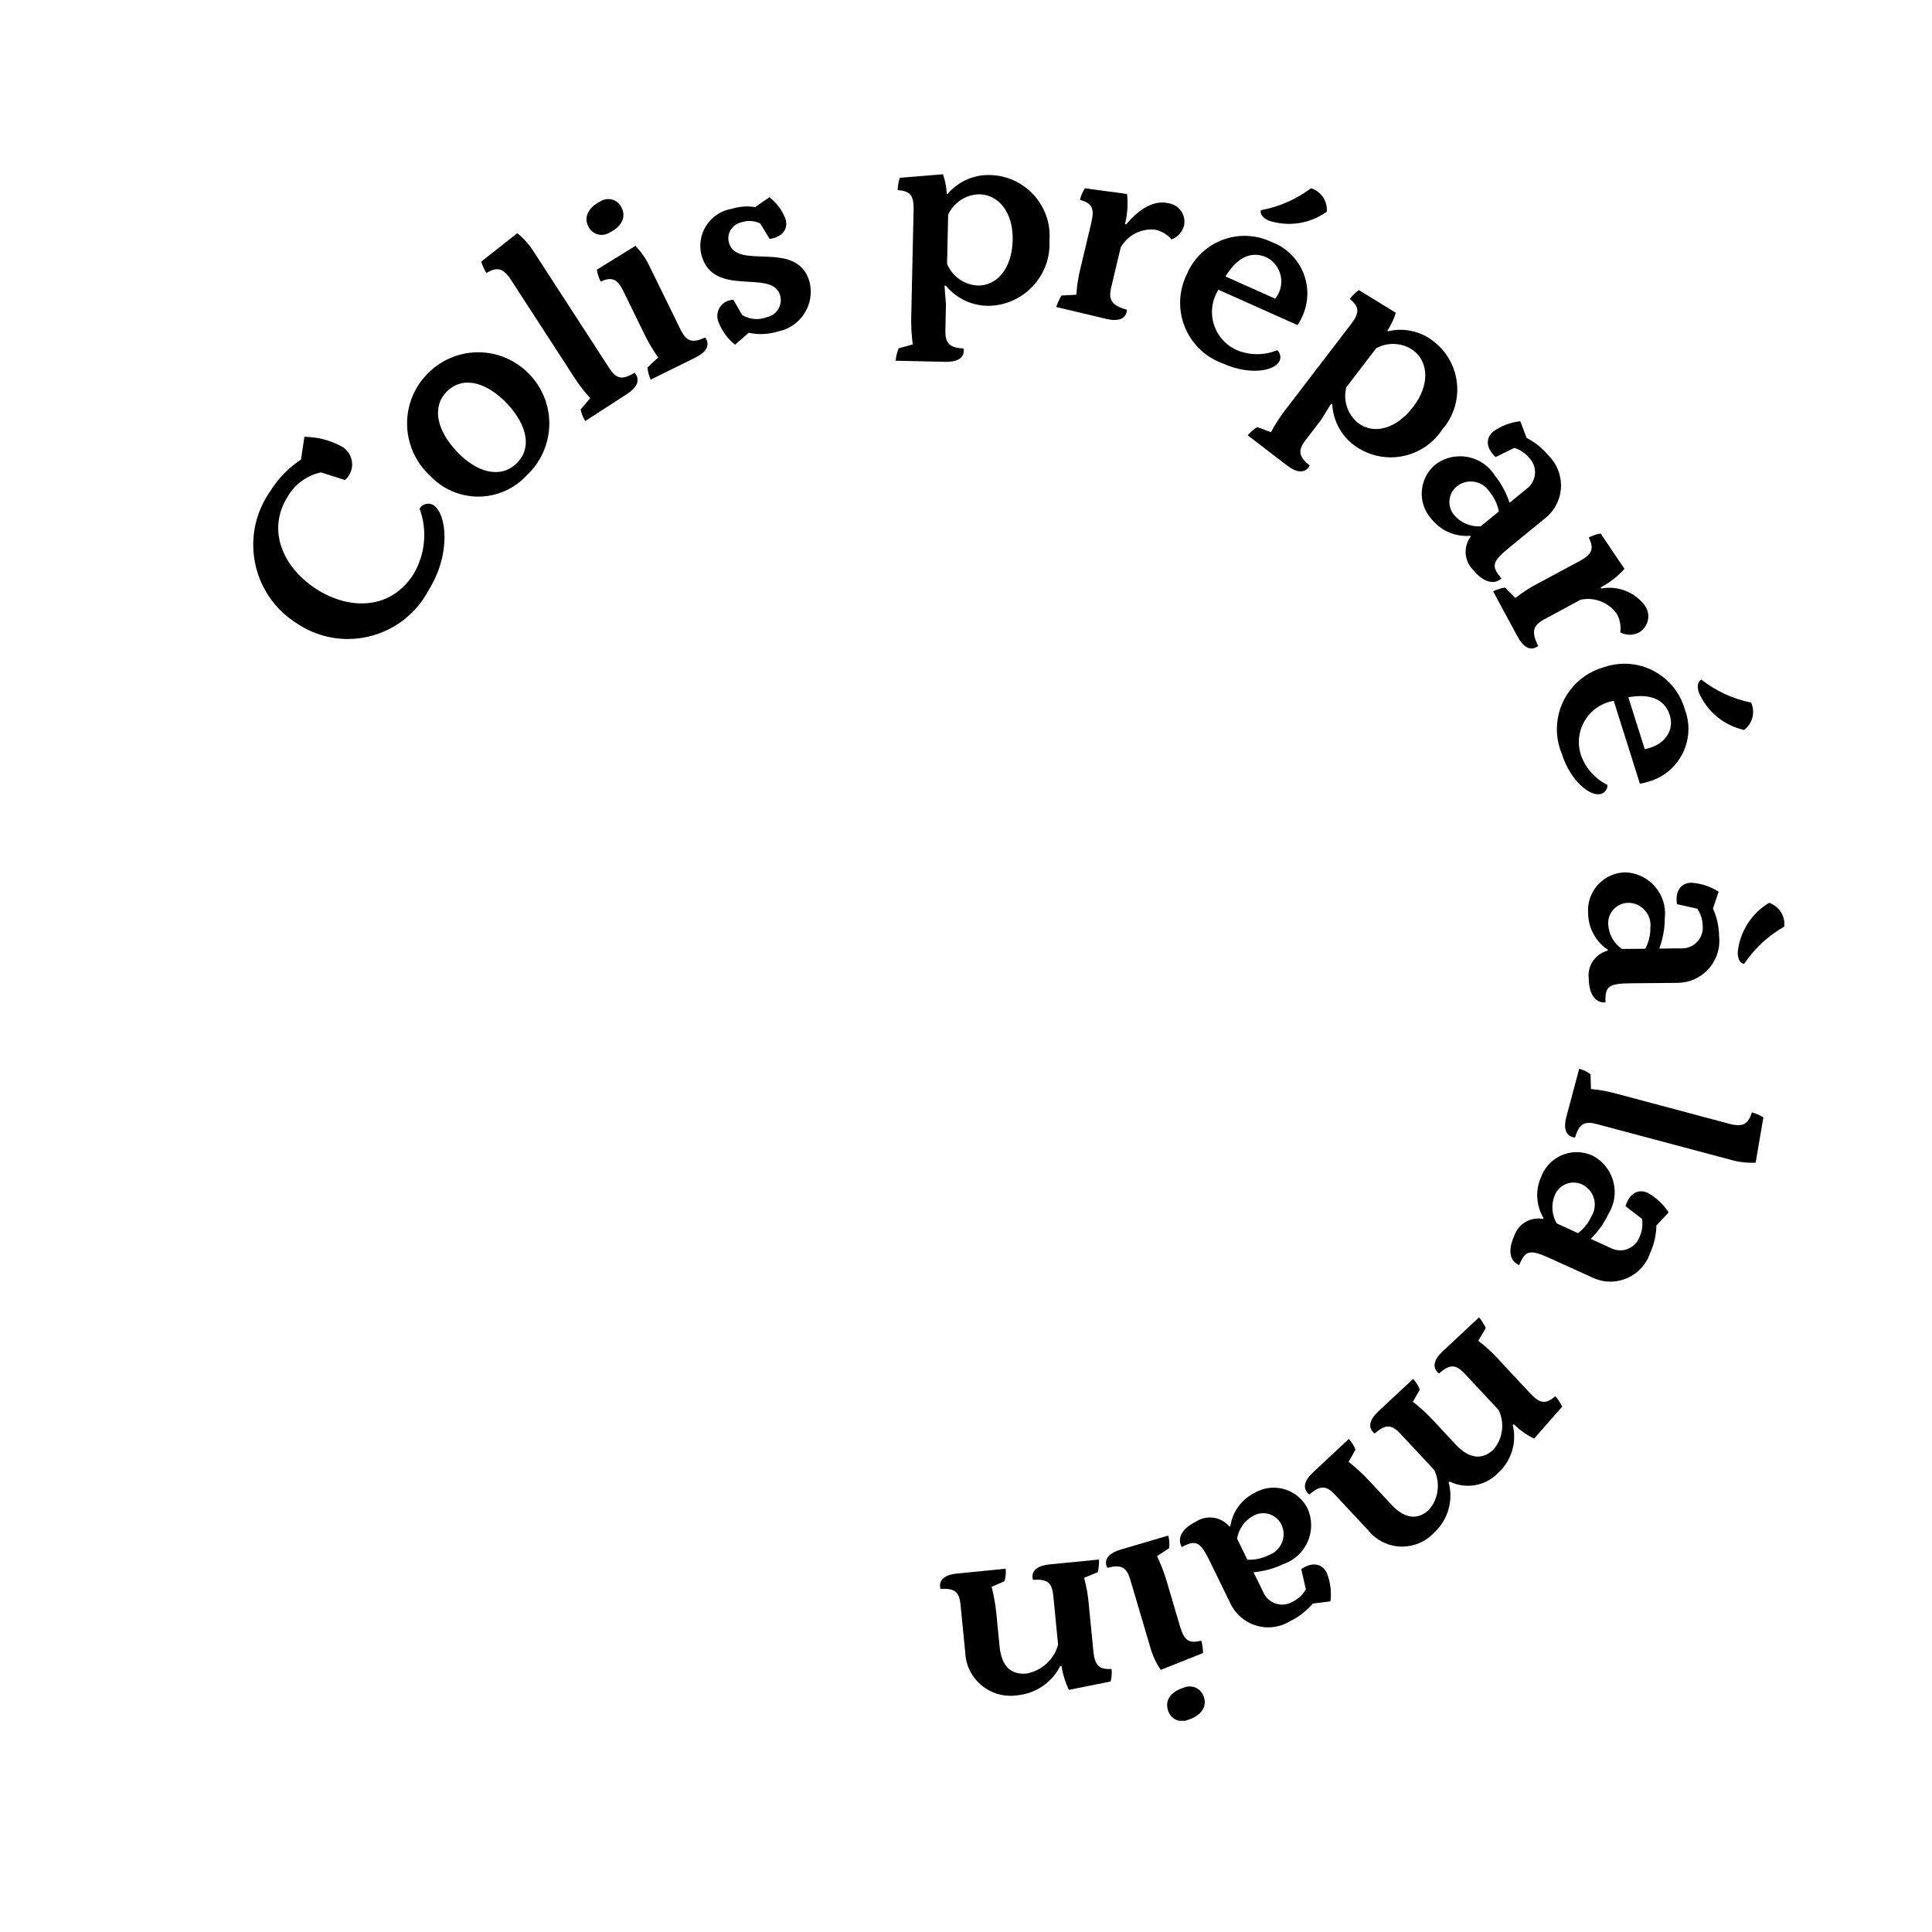 <?xml version="1.0" encoding="UTF-8" standalone="no"?>
<!DOCTYPE svg PUBLIC "-//W3C//DTD SVG 1.1//EN" "http://www.w3.org/Graphics/SVG/1.1/DTD/svg11.dtd">
<svg width="100%" height="100%" viewBox="0 0 112 112" version="1.1" xmlns="http://www.w3.org/2000/svg" xmlns:xlink="http://www.w3.org/1999/xlink" xml:space="preserve" xmlns:serif="http://www.serif.com/" style="fill-rule:evenodd;clip-rule:evenodd;stroke-linejoin:round;stroke-miterlimit:2;">
    <g transform="matrix(1.21,0,0,1.21,59.065,54.931)">
        <g id="Hand_Prepared_Parcel_Rotating_TextBlack.svg" transform="matrix(1,0,0,1,-36.673,-37.048)">
            <clipPath id="_clip1">
                <rect x="0" y="0" width="73.346" height="74.096"/>
            </clipPath>
            <g clip-path="url(#_clip1)">
                <g transform="matrix(1,0,0,1,-26.038,-25.57)">
                    <path d="M28.172,47.122C26.843,46.318 26.029,44.873 26.029,43.32C26.029,42.405 26.312,41.512 26.839,40.763C27.215,40.153 27.72,39.632 28.318,39.237L28.481,38.149C29.086,38.153 29.681,38.302 30.216,38.584C30.553,38.75 30.768,39.095 30.768,39.471C30.768,39.758 30.643,40.031 30.425,40.219L29.271,39.852C28.603,39.998 28.025,40.419 27.681,41.01C26.634,42.674 27.512,44.476 29.103,45.475C30.65,46.446 32.626,46.452 33.718,44.713C34.273,43.765 34.377,42.618 34,41.586C34.134,41.36 34.43,41.284 34.656,41.418C35.307,41.827 35.514,43.772 34.435,45.49C33.683,46.929 32.187,47.835 30.563,47.835C29.714,47.835 28.883,47.587 28.172,47.122Z" style="fill-rule:nonzero;"/>
                    <path d="M34.5,40.012C33.799,39.367 33.4,38.457 33.4,37.505C33.4,35.636 34.938,34.098 36.807,34.098C38.676,34.098 40.214,35.636 40.214,37.505C40.214,38.446 39.825,39.345 39.139,39.989C38.54,40.641 37.694,41.013 36.809,41.013C35.934,41.013 35.098,40.65 34.5,40.012ZM38.2,36.568C37.26,35.568 36.132,35.206 35.349,35.938C34.549,36.687 34.831,37.838 35.769,38.838C36.724,39.86 37.855,40.166 38.629,39.438C39.403,38.71 39.159,37.59 38.2,36.568Z" style="fill-rule:nonzero;"/>
                    <path d="M41.715,36.836L42.176,36.296C41.883,35.98 41.62,35.637 41.391,35.272L38.38,30.632C38,30.051 37.713,30 37.2,30.3C37.092,30.131 37.008,29.947 36.952,29.755L38.681,28.392C38.999,28.651 39.272,28.961 39.488,29.31L43.088,34.86C43.438,35.399 43.725,35.424 44.298,35.081C44.623,35.441 44.37,35.816 43.947,36.091L41.938,37.391C41.829,37.222 41.753,37.034 41.715,36.836Z" style="fill-rule:nonzero;"/>
                    <path d="M42.071,28.041C41.839,27.565 42.163,27.112 42.66,26.868C42.773,26.795 42.905,26.756 43.04,26.756C43.319,26.756 43.573,26.923 43.683,27.18C43.927,27.68 43.608,28.114 43.1,28.364C42.987,28.436 42.856,28.474 42.722,28.474C42.438,28.474 42.181,28.303 42.071,28.041ZM44.92,34.823L45.43,34.348C45.182,33.996 44.963,33.626 44.774,33.239L43.774,31.191C43.469,30.569 43.212,30.472 42.674,30.71C42.586,30.53 42.525,30.338 42.492,30.14L44.34,29C44.625,29.295 44.858,29.636 45.031,30.008L46.511,33.028C46.795,33.604 47.087,33.658 47.685,33.391C47.965,33.791 47.67,34.13 47.216,34.351L45.068,35.41C44.986,35.224 44.936,35.026 44.92,34.823Z" style="fill-rule:nonzero;"/>
                    <path d="M48.312,32.627C48.28,32.541 48.263,32.449 48.263,32.357C48.263,31.935 48.611,31.587 49.033,31.587C49.033,31.587 49.034,31.587 49.034,31.587L49.456,32.314C49.815,32.531 50.256,32.568 50.646,32.414C51.029,32.332 51.305,31.991 51.305,31.599C51.305,31.516 51.292,31.432 51.267,31.352C50.882,30.099 48.131,31.487 47.523,29.511C47.473,29.344 47.448,29.171 47.448,28.997C47.448,28.125 48.083,27.374 48.942,27.228C49.309,27.112 49.697,27.083 50.077,27.142L50.761,26.668C51.103,26.937 51.368,27.293 51.527,27.698C51.687,28.216 51.352,28.583 50.771,28.669L50.318,27.925C50.033,27.789 49.704,27.771 49.406,27.876C49.049,27.953 48.791,28.271 48.791,28.637C48.791,28.718 48.804,28.799 48.829,28.876C49.234,30.189 52.051,28.676 52.672,30.687C52.717,30.853 52.74,31.025 52.74,31.198C52.74,32.122 52.079,32.924 51.172,33.1C50.717,33.243 50.233,33.265 49.767,33.163L49.112,33.735C48.75,33.445 48.473,33.062 48.312,32.627Z" style="fill-rule:nonzero;"/>
                    <path d="M56.955,33.908L57.627,33.722C57.569,33.295 57.544,32.865 57.554,32.434L57.667,27.267C57.682,26.574 57.498,26.367 56.905,26.33C56.911,26.129 56.944,25.93 57.005,25.739L59.076,25.57C59.18,25.873 59.241,26.188 59.257,26.508L59.3,26.508C59.814,25.903 60.582,25.57 61.375,25.608C62.933,25.662 64.185,26.958 64.185,28.517C64.185,28.598 64.182,28.679 64.175,28.759C64.178,28.812 64.179,28.866 64.179,28.919C64.179,30.536 62.851,31.868 61.234,31.872C60.451,31.868 59.709,31.514 59.213,30.907L59.149,30.907L59.217,31.807L59.19,33.055C59.176,33.697 59.412,33.879 60.067,33.919C60.131,34.4 59.713,34.567 59.208,34.556L56.808,34.503C56.824,34.298 56.874,34.097 56.955,33.908ZM62.414,28.72C62.443,27.396 61.743,26.549 60.823,26.529C60.178,26.538 59.593,26.919 59.323,27.505L59.271,29.861C59.516,30.457 60.083,30.862 60.727,30.9C61.647,30.922 62.383,30.106 62.414,28.72Z" style="fill-rule:nonzero;"/>
                    <path d="M64.755,31.379L65.464,31.34C65.49,30.91 65.557,30.483 65.664,30.065L66.186,27.87C66.345,27.195 66.209,26.956 65.638,26.794C65.685,26.598 65.764,26.411 65.873,26.241L67.894,26.514C67.948,26.996 67.914,27.485 67.794,27.955L67.855,27.97C68.547,27.136 69.255,26.813 69.855,26.955C70.303,27.007 70.644,27.39 70.644,27.841C70.644,27.901 70.638,27.961 70.626,28.02C70.547,28.328 70.323,28.579 70.026,28.693C69.828,28.463 69.563,28.301 69.269,28.228C68.591,28.144 67.927,28.479 67.59,29.073L67.129,31.012C66.994,31.588 67.162,31.861 67.892,32.061C67.855,32.544 67.409,32.62 66.919,32.503L64.502,31.929C64.56,31.735 64.646,31.55 64.755,31.379Z" style="fill-rule:nonzero;"/>
                    <path d="M72.269,31.1L72.259,31.123C72.065,31.438 71.962,31.8 71.962,32.169C71.962,32.964 72.437,33.685 73.166,34C73.781,34.252 74.47,34.252 75.085,34C75.233,34.124 75.281,34.333 75.202,34.509C74.985,34.992 73.794,35.218 72.502,34.641C71.268,34.211 70.436,33.04 70.436,31.733C70.436,31.262 70.544,30.798 70.751,30.376C71.213,29.255 72.312,28.52 73.524,28.52C73.977,28.52 74.424,28.623 74.831,28.82C75.852,29.204 76.533,30.187 76.533,31.279C76.533,31.67 76.445,32.056 76.277,32.409C76.216,32.544 76.144,32.673 76.061,32.796L72.269,31.1ZM72.609,30.465L74.99,31.53C75.18,31.298 75.284,31.007 75.284,30.707C75.284,30.221 75.011,29.774 74.579,29.551C73.785,29.195 73.121,29.63 72.609,30.464L72.609,30.465ZM74.309,27.29C75.18,27.13 76.001,26.77 76.709,26.239C77.192,26.389 77.507,26.86 77.462,27.363C76.656,27.944 75.617,28.102 74.675,27.787C74.413,27.667 74.248,27.483 74.307,27.289L74.309,27.29Z" style="fill-rule:nonzero;"/>
                    <path d="M74.134,37.681L74.787,37.927C74.99,37.548 75.224,37.186 75.487,36.845L78.629,32.745C79.048,32.194 79.022,31.919 78.566,31.539C78.69,31.379 78.836,31.237 79,31.118L80.771,32.205C80.676,32.51 80.539,32.8 80.365,33.068L80.395,33.091C81.168,32.907 81.983,33.092 82.601,33.591C83.304,34.143 83.715,34.988 83.715,35.881C83.715,36.583 83.461,37.261 83.001,37.791C82.456,38.627 81.524,39.132 80.526,39.132C79.902,39.132 79.293,38.934 78.788,38.566C78.158,38.101 77.768,37.377 77.726,36.595L77.676,36.556L77.202,37.32L76.444,38.312C76.052,38.821 76.136,39.112 76.644,39.525C76.413,39.952 75.975,39.839 75.575,39.533L73.675,38.077C73.805,37.921 73.961,37.787 74.134,37.681ZM81.602,36.715C82.407,35.664 82.341,34.567 81.611,34.008C81.086,33.634 80.39,33.595 79.827,33.908L78.395,35.78C78.238,36.406 78.456,37.069 78.953,37.48C79.683,38.04 80.76,37.816 81.6,36.715L81.602,36.715Z" style="fill-rule:nonzero;"/>
                    <path d="M84.485,44.535C84.045,44.11 83.99,43.416 84.359,42.928L84.327,42.889C83.634,42.947 82.955,42.661 82.513,42.125C82.191,41.788 82.011,41.339 82.011,40.872C82.011,40.335 82.25,39.825 82.662,39.48C83.004,39.221 83.421,39.081 83.85,39.081C84.528,39.081 85.161,39.432 85.519,40.008C85.829,40.395 86.067,40.836 86.219,41.308L87.029,40.646C87.287,40.461 87.44,40.163 87.44,39.845C87.44,39.596 87.346,39.356 87.176,39.174C86.988,38.94 86.734,38.768 86.447,38.68L85.552,39.119C85.093,38.697 85.052,38.209 85.452,37.882C85.833,37.617 86.275,37.451 86.736,37.401L87.036,38.201C87.441,38.409 87.799,38.697 88.088,39.049C88.47,39.426 88.685,39.94 88.685,40.477C88.685,41.076 88.416,41.645 87.953,42.026L86.187,43.472C85.377,44.134 85.329,44.353 85.835,44.933C85.469,45.26 84.956,45.11 84.485,44.535ZM83.598,41.935C83.912,42.283 84.37,42.468 84.838,42.435L85.707,41.725C85.641,41.383 85.491,41.064 85.27,40.795C85.075,40.48 84.731,40.288 84.361,40.288C84.119,40.288 83.884,40.37 83.695,40.521C83.469,40.705 83.337,40.982 83.337,41.274C83.337,41.52 83.431,41.758 83.6,41.938L83.598,41.935Z" style="fill-rule:nonzero;"/>
                    <path d="M86,45.369L86.5,45.869C86.839,45.602 87.202,45.368 87.585,45.169L89.577,44.1C90.186,43.77 90.277,43.508 90.014,42.974C90.192,42.878 90.384,42.813 90.584,42.781L91.725,44.473C91.402,44.835 91.016,45.136 90.586,45.36L90.616,45.415C91.411,45.269 92.223,45.588 92.706,46.236C92.812,46.386 92.869,46.565 92.869,46.749C92.869,47.067 92.699,47.361 92.424,47.52C92.142,47.666 91.806,47.666 91.524,47.52C91.565,47.219 91.51,46.913 91.368,46.645C90.98,46.083 90.287,45.81 89.62,45.954L87.867,46.901C87.344,47.183 87.253,47.49 87.59,48.169C87.204,48.462 86.851,48.18 86.612,47.736L85.431,45.55C85.611,45.464 85.803,45.403 86,45.369Z" style="fill-rule:nonzero;"/>
                    <path d="M91.21,50.794L91.185,50.802C90.236,50.973 89.54,51.806 89.54,52.77C89.54,52.982 89.573,53.192 89.639,53.393C89.859,54.02 90.316,54.535 90.912,54.828C90.918,55.02 90.795,55.195 90.612,55.254C90.112,55.413 89.146,54.673 88.72,53.327C88.566,52.954 88.487,52.555 88.487,52.152C88.487,50.773 89.413,49.555 90.741,49.185C91.059,49.074 91.392,49.018 91.729,49.018C93.067,49.018 94.25,49.913 94.615,51.2C94.731,51.501 94.79,51.821 94.79,52.143C94.79,53.309 94.014,54.341 92.895,54.665C92.755,54.712 92.61,54.745 92.464,54.765L91.21,50.794ZM91.91,50.626L92.697,53.113C93.717,52.913 94.115,52.162 93.897,51.489C93.639,50.66 92.873,50.453 91.909,50.626L91.91,50.626ZM95.41,49.782C96.108,50.329 96.924,50.706 97.793,50.882C98.003,51.342 97.861,51.892 97.454,52.192C96.484,51.976 95.676,51.305 95.285,50.392C95.2,50.114 95.225,49.867 95.41,49.782Z" style="fill-rule:nonzero;"/>
                    <path d="M90.014,64.1C89.936,63.493 90.329,62.917 90.922,62.767L90.922,62.717C90.345,62.329 89.994,61.681 89.985,60.985C89.981,60.933 89.978,60.881 89.978,60.83C89.978,59.848 90.775,59.035 91.756,59.015C92.815,59.044 93.67,59.923 93.67,60.982C93.67,61.06 93.665,61.138 93.656,61.215C93.656,61.711 93.567,62.203 93.392,62.667L94.438,62.656C94.456,62.657 94.473,62.657 94.491,62.657C95.031,62.657 95.477,62.212 95.477,61.671C95.477,61.648 95.476,61.624 95.474,61.6C95.473,61.299 95.383,61.006 95.214,60.757L94.242,60.54C94.142,59.923 94.421,59.517 94.937,59.512C95.399,59.545 95.846,59.692 96.237,59.94L95.967,60.75C96.154,61.166 96.253,61.615 96.258,62.071C96.267,62.148 96.271,62.225 96.271,62.302C96.271,63.394 95.38,64.296 94.288,64.309L92.006,64.33C90.961,64.341 90.786,64.481 90.818,65.249C90.329,65.282 90.021,64.844 90.014,64.1ZM90.947,61.519C90.975,61.987 91.217,62.417 91.602,62.685L92.723,62.674C92.887,62.367 92.97,62.022 92.965,61.674C92.97,61.63 92.973,61.586 92.973,61.542C92.973,60.958 92.493,60.476 91.909,60.474C91.378,60.479 90.944,60.916 90.944,61.447C90.944,61.471 90.945,61.496 90.947,61.52L90.947,61.519ZM98.652,60.474C99.132,60.633 99.438,61.111 99.382,61.614C98.61,62.052 97.952,62.663 97.458,63.4C97.258,63.377 97.153,63.151 97.15,62.861C97.242,61.873 97.8,60.985 98.652,60.475L98.652,60.474Z" style="fill-rule:nonzero;"/>
                    <path d="M90.1,68.688L90.12,69.396C90.549,69.435 90.973,69.513 91.387,69.631L96.731,71.057C97.4,71.235 97.65,71.08 97.831,70.516C98.025,70.569 98.21,70.648 98.381,70.753L98.009,72.923C97.6,72.944 97.19,72.896 96.796,72.781L90.4,71.076C89.779,70.91 89.551,71.084 89.354,71.723C88.873,71.672 88.809,71.223 88.939,70.738L89.556,68.425C89.753,68.475 89.938,68.565 90.1,68.688Z" style="fill-rule:nonzero;"/>
                    <path d="M86.44,76.443C86.626,75.86 87.226,75.505 87.827,75.621L87.847,75.575C87.489,74.979 87.446,74.243 87.731,73.609C87.994,72.896 88.677,72.419 89.437,72.419C89.69,72.419 89.94,72.472 90.171,72.574C90.836,72.908 91.257,73.591 91.257,74.334C91.257,74.702 91.154,75.062 90.96,75.374C90.75,75.822 90.46,76.229 90.106,76.574L91.058,77.009C91.201,77.085 91.36,77.125 91.522,77.125C91.93,77.125 92.298,76.871 92.444,76.49C92.57,76.218 92.613,75.914 92.565,75.617L91.776,75.008C91.951,74.408 92.376,74.157 92.842,74.371C93.249,74.596 93.593,74.919 93.842,75.311L93.256,75.931C93.247,76.387 93.145,76.836 92.956,77.25C92.684,78.068 91.914,78.623 91.053,78.623C90.766,78.623 90.484,78.561 90.223,78.443L88.148,77.5C87.196,77.066 86.978,77.119 86.682,77.829C86.224,77.647 86.132,77.121 86.44,76.443ZM88.379,74.5C88.206,74.936 88.243,75.428 88.479,75.833L89.5,76.3C89.777,76.091 89.997,75.816 90.14,75.5C90.247,75.33 90.304,75.132 90.304,74.931C90.304,74.518 90.065,74.141 89.691,73.965C89.564,73.906 89.425,73.876 89.285,73.876C88.883,73.876 88.522,74.125 88.379,74.5Z" style="fill-rule:nonzero;"/>
                    <path d="M85.081,80.846L84.72,81.457C85.064,81.716 85.382,82.008 85.671,82.327L87.21,83.976C87.682,84.482 87.958,84.5 88.41,84.115C88.547,84.262 88.658,84.431 88.74,84.615L87.394,86.146C87.036,85.967 86.708,85.734 86.421,85.454L86.374,85.497C86.577,86.327 86.311,87.204 85.681,87.781C85.081,88.414 84.132,88.584 83.349,88.2L83.303,88.243C83.539,89.116 83.265,90.052 82.596,90.66C82.201,91.08 81.65,91.318 81.074,91.318C80.432,91.318 79.824,91.022 79.428,90.516L77.855,88.831C77.417,88.361 77.122,88.395 76.626,88.824C76.244,88.524 76.426,88.113 76.796,87.77L78.517,86.162C78.656,86.31 78.765,86.483 78.839,86.672L78.507,87.258C78.847,87.522 79.165,87.813 79.458,88.128L80.558,89.307C81.271,90.071 81.889,89.994 82.358,89.556C82.816,89.029 82.915,88.276 82.611,87.648L80.987,85.908C80.548,85.438 80.261,85.464 79.757,85.901C79.374,85.601 79.557,85.19 79.926,84.847L81.6,83.283C81.739,83.431 81.848,83.605 81.922,83.794L81.59,84.379C81.929,84.644 82.247,84.935 82.54,85.25L83.64,86.429C84.355,87.192 84.972,87.116 85.44,86.678C85.9,86.152 86,85.398 85.693,84.771L84.068,83.029C83.63,82.561 83.344,82.586 82.839,83.023C82.457,82.723 82.639,82.313 83.007,81.969L84.758,80.335C84.888,80.49 84.996,80.662 85.081,80.846Z" style="fill-rule:nonzero;"/>
                    <path d="M71.205,90.115C71.719,89.783 72.407,89.889 72.798,90.359L72.843,90.338C72.945,89.651 73.377,89.055 74,88.746C74.279,88.582 74.597,88.495 74.921,88.495C75.606,88.495 76.235,88.883 76.544,89.494C76.656,89.746 76.714,90.018 76.714,90.293C76.714,91.135 76.174,91.888 75.377,92.158C74.93,92.372 74.447,92.504 73.953,92.547L74.413,93.486C74.565,93.855 74.926,94.096 75.325,94.096C75.496,94.096 75.664,94.052 75.813,93.967C76.084,93.836 76.31,93.627 76.461,93.367L76.238,92.395C76.754,92.044 77.238,92.116 77.465,92.581C77.636,93.013 77.696,93.48 77.64,93.941L76.794,94.047C76.498,94.394 76.135,94.677 75.726,94.879C75.406,95.08 75.036,95.187 74.658,95.187C73.894,95.187 73.194,94.751 72.857,94.065L71.857,92.015C71.397,91.075 71.194,90.978 70.514,91.339C70.273,90.908 70.536,90.442 71.205,90.115ZM73.936,89.845C73.525,90.071 73.241,90.475 73.166,90.938L73.659,91.946C74.007,91.962 74.353,91.889 74.665,91.734C75.1,91.588 75.395,91.179 75.395,90.72C75.395,90.562 75.36,90.406 75.292,90.263C75.129,89.929 74.789,89.717 74.418,89.717C74.249,89.717 74.083,89.761 73.936,89.845Z" style="fill-rule:nonzero;"/>
                    <path d="M69.914,91.393L69.33,91.774C69.515,92.161 69.67,92.563 69.792,92.974L70.438,95.163C70.638,95.829 70.873,95.969 71.449,95.824C71.504,96.017 71.532,96.217 71.532,96.418L69.508,97.225C69.279,96.887 69.107,96.514 69,96.12L68.046,92.892C67.863,92.274 67.584,92.173 66.946,92.335C66.737,91.896 67.087,91.609 67.57,91.467L69.87,90.788C69.918,90.986 69.933,91.19 69.914,91.393ZM71.586,98.563C71.735,99.071 71.339,99.463 70.807,99.621C70.72,99.659 70.626,99.678 70.53,99.678C70.208,99.678 69.926,99.455 69.85,99.142C69.692,98.609 70.081,98.232 70.626,98.071C70.712,98.035 70.805,98.016 70.898,98.016C71.226,98.016 71.512,98.244 71.586,98.563Z" style="fill-rule:nonzero;"/>
                    <path d="M66.492,92.545L65.835,92.813C65.95,93.228 66.025,93.653 66.06,94.082L66.281,96.329C66.349,97.02 66.558,97.214 67.151,97.181C67.172,97.382 67.157,97.585 67.108,97.781L65.108,98.181C64.933,97.82 64.814,97.434 64.755,97.037L64.692,97.043C64.292,97.835 63.508,98.365 62.624,98.443C62.517,98.459 62.409,98.467 62.301,98.467C61.143,98.467 60.181,97.538 60.14,96.381L59.916,94.1C59.853,93.46 59.61,93.307 58.955,93.346C58.833,92.877 59.229,92.66 59.732,92.61L62.079,92.379C62.098,92.581 62.079,92.784 62.023,92.979L61.404,93.243C61.512,93.66 61.588,94.085 61.631,94.514L61.787,96.107C61.887,97.149 62.427,97.464 63.08,97.399C63.805,97.268 64.394,96.731 64.591,96.021L64.359,93.662C64.297,93.022 64.053,92.868 63.385,92.909C63.263,92.439 63.66,92.223 64.162,92.173L66.547,91.938C66.556,92.142 66.538,92.346 66.492,92.545Z" style="fill-rule:nonzero;"/>
                </g>
            </g>
        </g>
        <g id="Hand_Prepared_Parcel_Rotating_TextBlack.svg1" serif:id="Hand_Prepared_Parcel_Rotating_TextBlack.svg">
        </g>
    </g>
</svg>
